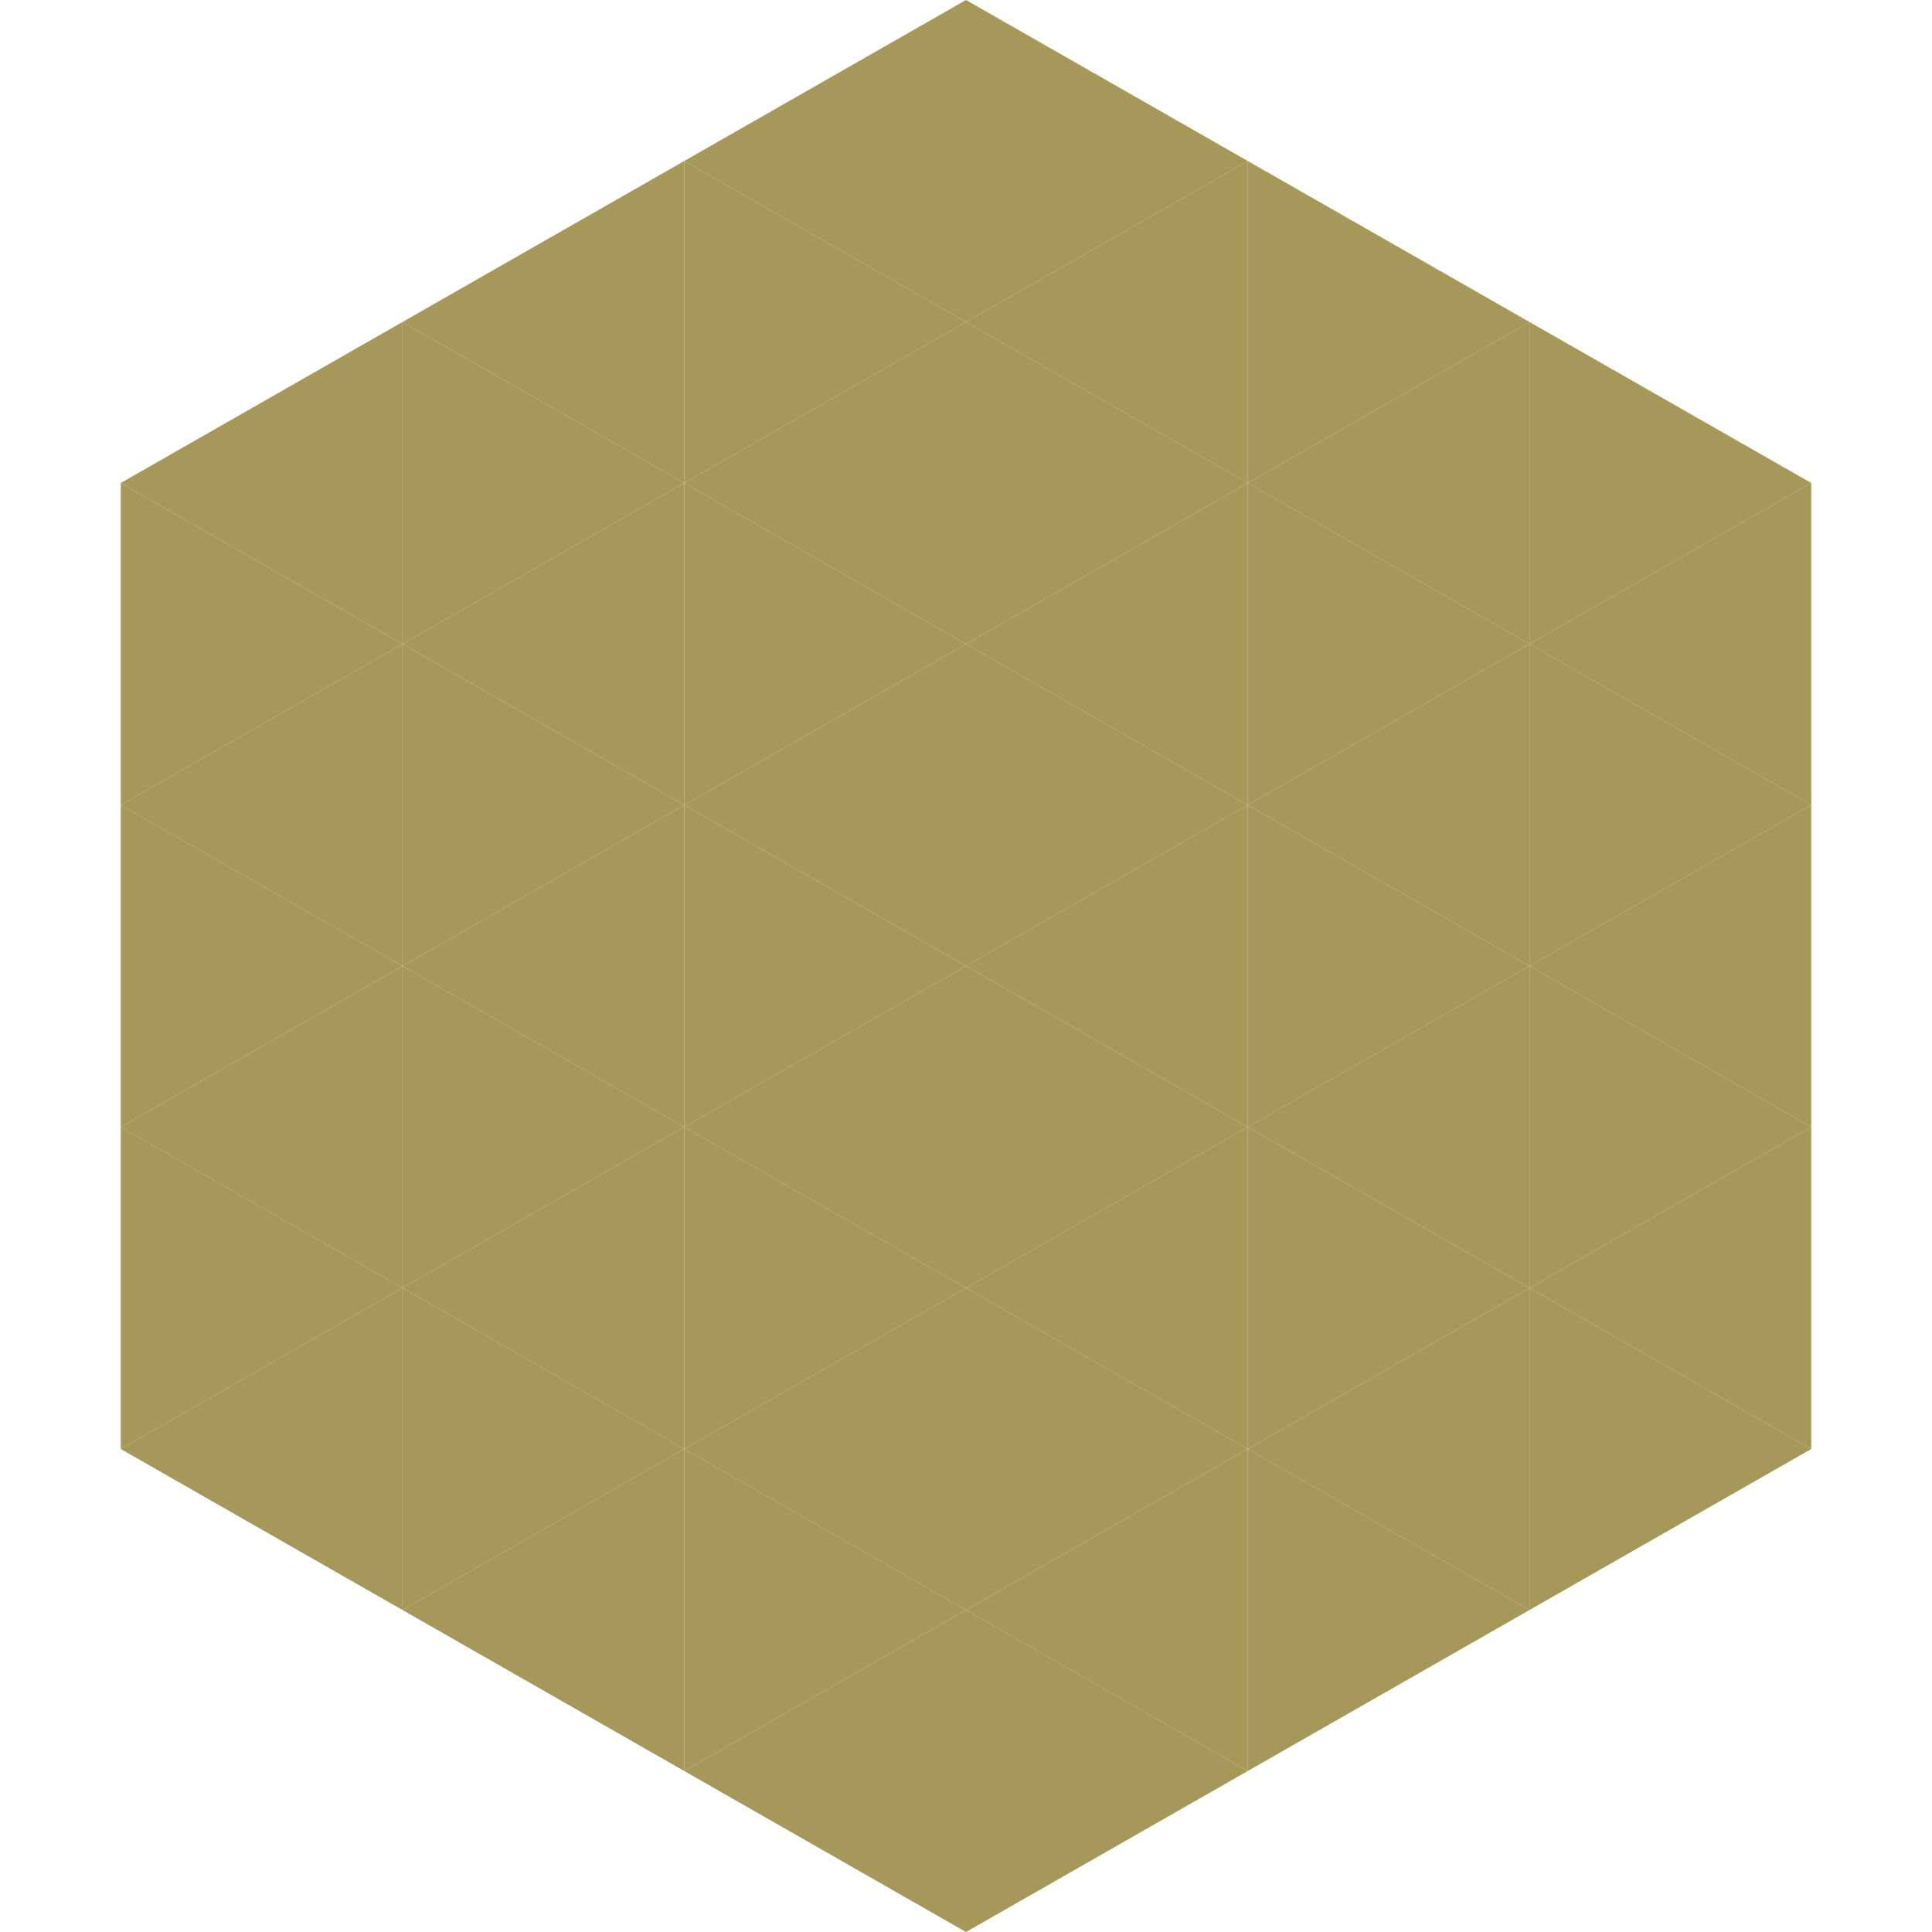 <?xml version="1.0"?>
<!-- Generated by SVGo -->
<svg width="240" height="240"
     xmlns="http://www.w3.org/2000/svg"
     xmlns:xlink="http://www.w3.org/1999/xlink">
<polygon points="50,40 15,60 50,80" style="fill:rgb(166,152,89)" />
<polygon points="190,40 225,60 190,80" style="fill:rgb(166,152,89)" />
<polygon points="15,60 50,80 15,100" style="fill:rgb(166,152,89)" />
<polygon points="225,60 190,80 225,100" style="fill:rgb(166,152,89)" />
<polygon points="50,80 15,100 50,120" style="fill:rgb(166,152,89)" />
<polygon points="190,80 225,100 190,120" style="fill:rgb(166,152,89)" />
<polygon points="15,100 50,120 15,140" style="fill:rgb(166,152,89)" />
<polygon points="225,100 190,120 225,140" style="fill:rgb(166,152,89)" />
<polygon points="50,120 15,140 50,160" style="fill:rgb(166,152,89)" />
<polygon points="190,120 225,140 190,160" style="fill:rgb(166,152,89)" />
<polygon points="15,140 50,160 15,180" style="fill:rgb(166,152,89)" />
<polygon points="225,140 190,160 225,180" style="fill:rgb(166,152,89)" />
<polygon points="50,160 15,180 50,200" style="fill:rgb(166,152,89)" />
<polygon points="190,160 225,180 190,200" style="fill:rgb(166,152,89)" />
<polygon points="15,180 50,200 15,220" style="fill:rgb(255,255,255); fill-opacity:0" />
<polygon points="225,180 190,200 225,220" style="fill:rgb(255,255,255); fill-opacity:0" />
<polygon points="50,0 85,20 50,40" style="fill:rgb(255,255,255); fill-opacity:0" />
<polygon points="190,0 155,20 190,40" style="fill:rgb(255,255,255); fill-opacity:0" />
<polygon points="85,20 50,40 85,60" style="fill:rgb(166,152,89)" />
<polygon points="155,20 190,40 155,60" style="fill:rgb(166,152,89)" />
<polygon points="50,40 85,60 50,80" style="fill:rgb(166,152,89)" />
<polygon points="190,40 155,60 190,80" style="fill:rgb(166,152,89)" />
<polygon points="85,60 50,80 85,100" style="fill:rgb(166,152,89)" />
<polygon points="155,60 190,80 155,100" style="fill:rgb(166,152,89)" />
<polygon points="50,80 85,100 50,120" style="fill:rgb(166,152,89)" />
<polygon points="190,80 155,100 190,120" style="fill:rgb(166,152,89)" />
<polygon points="85,100 50,120 85,140" style="fill:rgb(166,152,89)" />
<polygon points="155,100 190,120 155,140" style="fill:rgb(166,152,89)" />
<polygon points="50,120 85,140 50,160" style="fill:rgb(166,152,89)" />
<polygon points="190,120 155,140 190,160" style="fill:rgb(166,152,89)" />
<polygon points="85,140 50,160 85,180" style="fill:rgb(166,152,89)" />
<polygon points="155,140 190,160 155,180" style="fill:rgb(166,152,89)" />
<polygon points="50,160 85,180 50,200" style="fill:rgb(166,152,89)" />
<polygon points="190,160 155,180 190,200" style="fill:rgb(166,152,89)" />
<polygon points="85,180 50,200 85,220" style="fill:rgb(166,152,89)" />
<polygon points="155,180 190,200 155,220" style="fill:rgb(166,152,89)" />
<polygon points="120,0 85,20 120,40" style="fill:rgb(166,152,89)" />
<polygon points="120,0 155,20 120,40" style="fill:rgb(166,152,89)" />
<polygon points="85,20 120,40 85,60" style="fill:rgb(166,152,89)" />
<polygon points="155,20 120,40 155,60" style="fill:rgb(166,152,89)" />
<polygon points="120,40 85,60 120,80" style="fill:rgb(166,152,89)" />
<polygon points="120,40 155,60 120,80" style="fill:rgb(166,152,89)" />
<polygon points="85,60 120,80 85,100" style="fill:rgb(166,152,89)" />
<polygon points="155,60 120,80 155,100" style="fill:rgb(166,152,89)" />
<polygon points="120,80 85,100 120,120" style="fill:rgb(166,152,89)" />
<polygon points="120,80 155,100 120,120" style="fill:rgb(166,152,89)" />
<polygon points="85,100 120,120 85,140" style="fill:rgb(166,152,89)" />
<polygon points="155,100 120,120 155,140" style="fill:rgb(166,152,89)" />
<polygon points="120,120 85,140 120,160" style="fill:rgb(166,152,89)" />
<polygon points="120,120 155,140 120,160" style="fill:rgb(166,152,89)" />
<polygon points="85,140 120,160 85,180" style="fill:rgb(166,152,89)" />
<polygon points="155,140 120,160 155,180" style="fill:rgb(166,152,89)" />
<polygon points="120,160 85,180 120,200" style="fill:rgb(166,152,89)" />
<polygon points="120,160 155,180 120,200" style="fill:rgb(166,152,89)" />
<polygon points="85,180 120,200 85,220" style="fill:rgb(166,152,89)" />
<polygon points="155,180 120,200 155,220" style="fill:rgb(166,152,89)" />
<polygon points="120,200 85,220 120,240" style="fill:rgb(166,152,89)" />
<polygon points="120,200 155,220 120,240" style="fill:rgb(166,152,89)" />
<polygon points="85,220 120,240 85,260" style="fill:rgb(255,255,255); fill-opacity:0" />
<polygon points="155,220 120,240 155,260" style="fill:rgb(255,255,255); fill-opacity:0" />
</svg>
